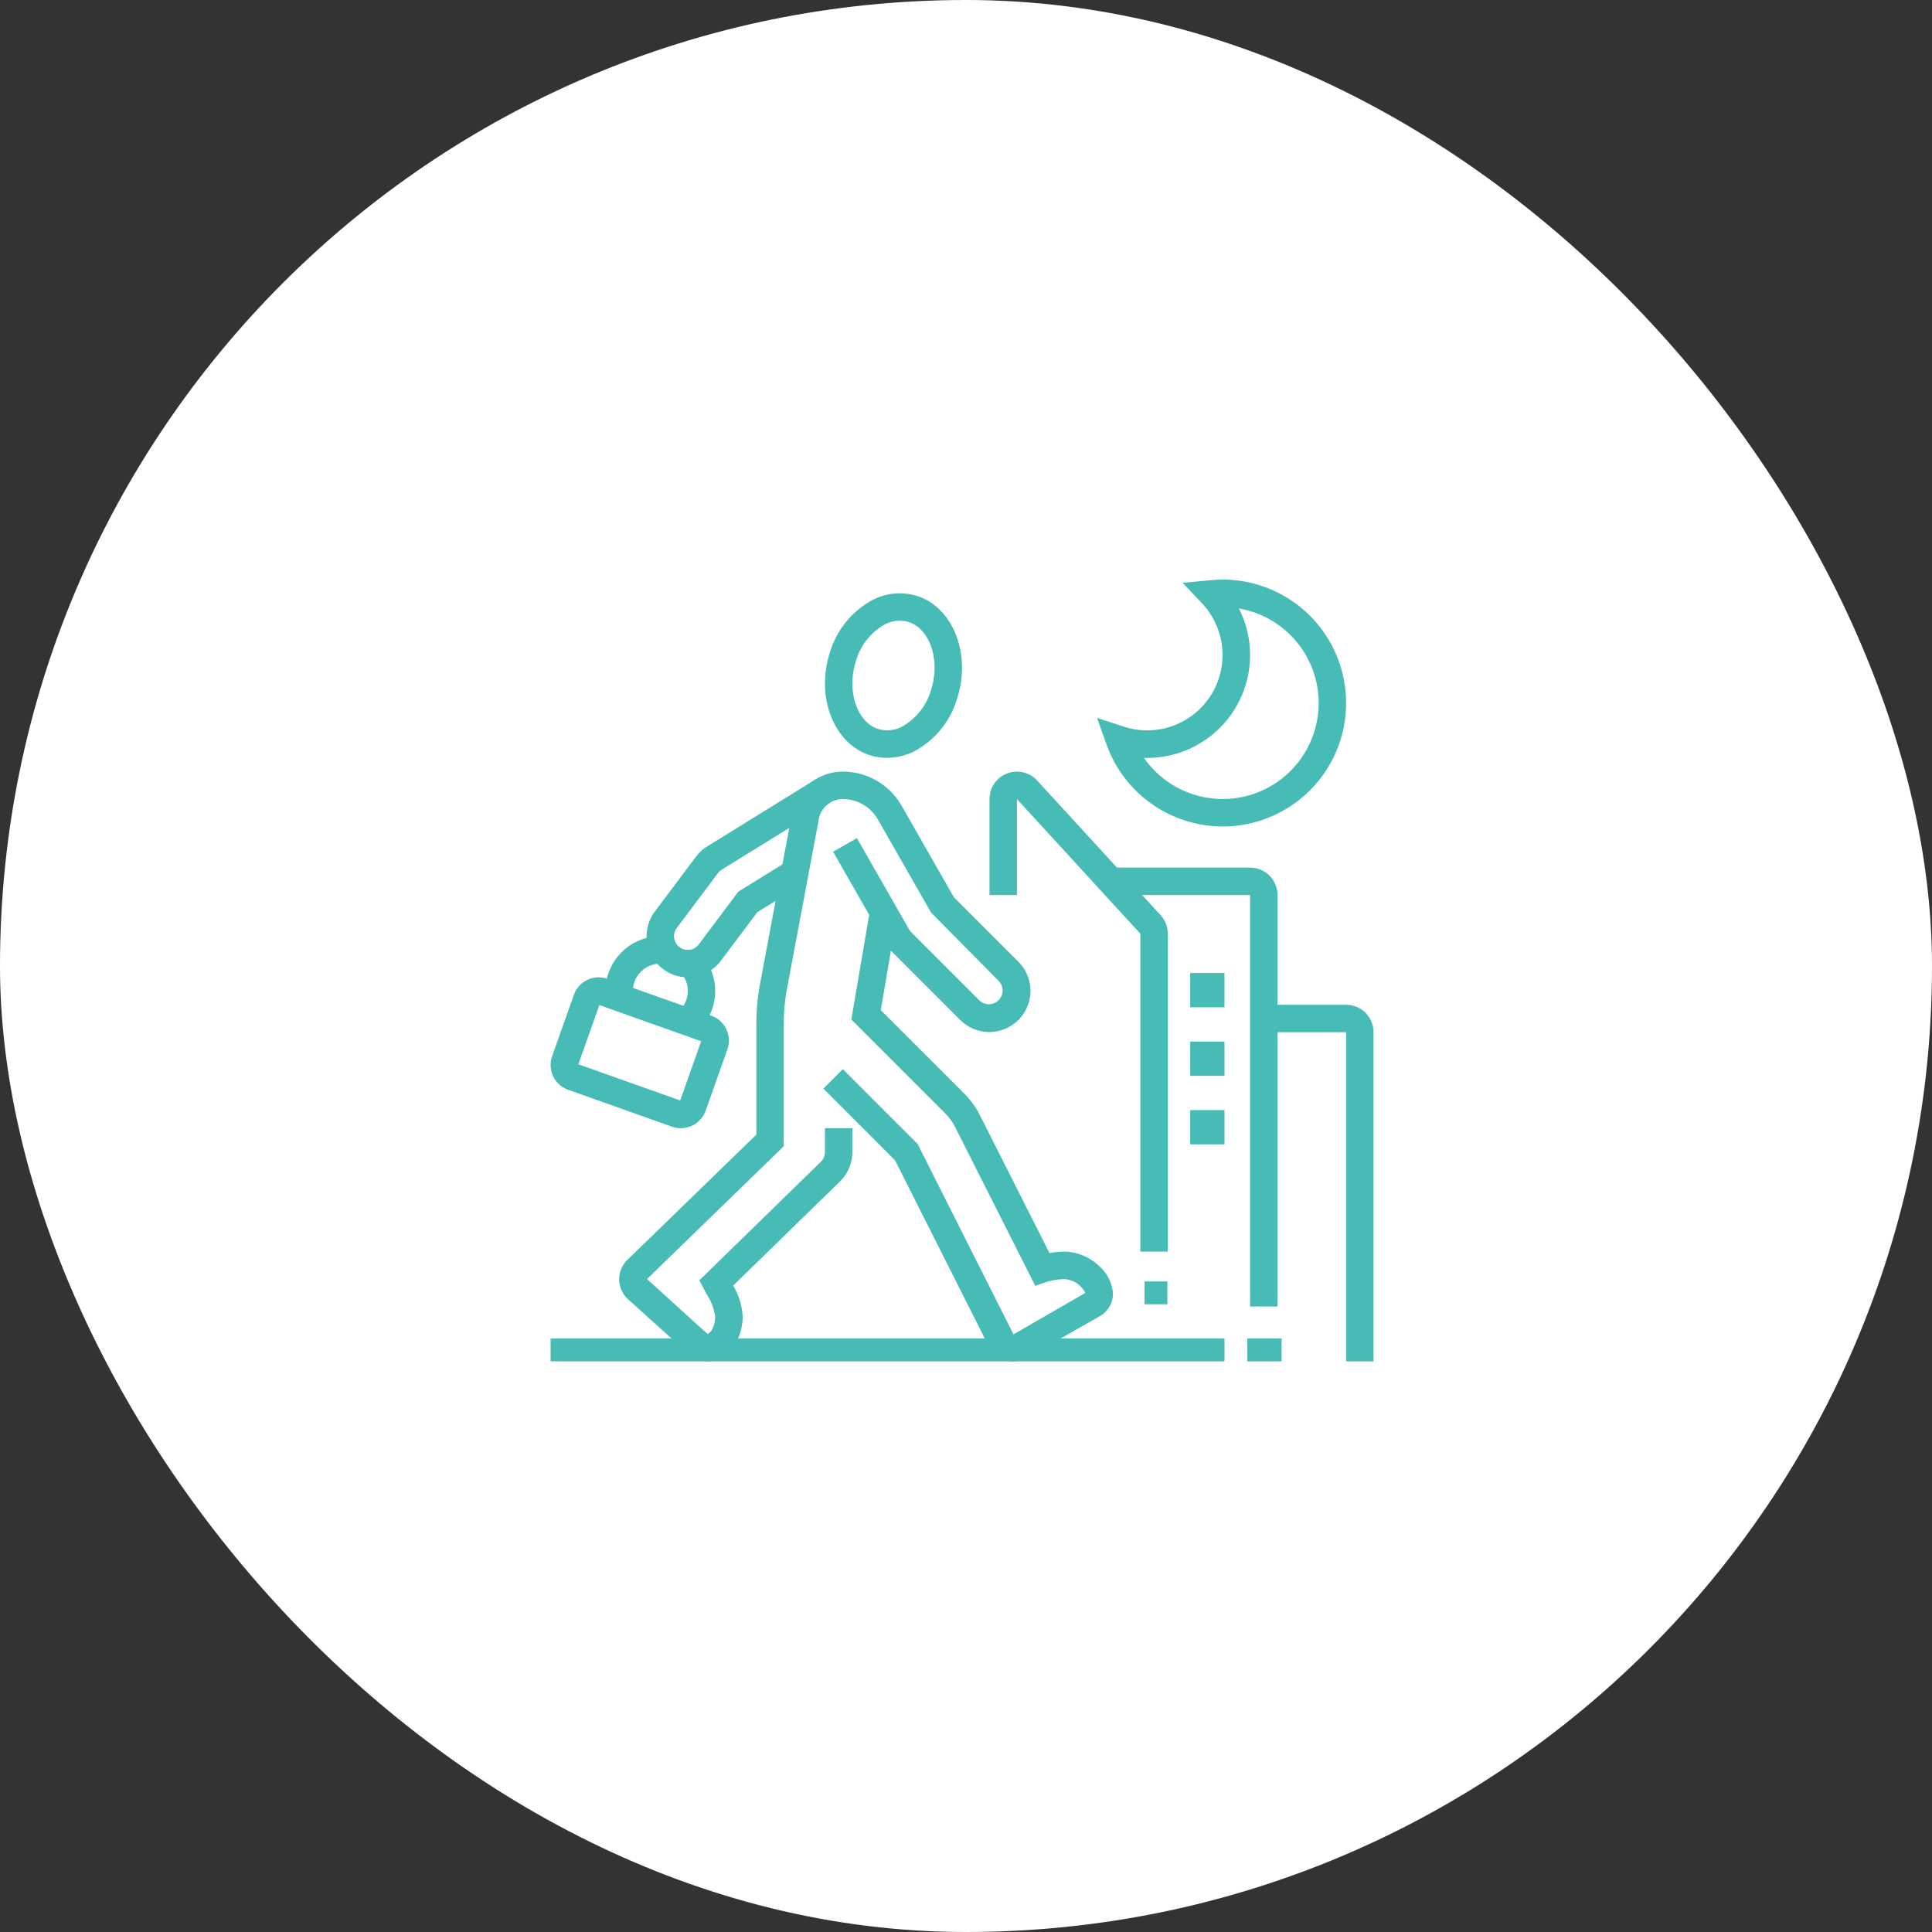 <svg xmlns="http://www.w3.org/2000/svg" width="200" height="200" viewBox="0 0 200 200"><rect x="0" y="0" width="200" height="200" fill="#333333" stroke="none"/><g transform="translate(-551 -2121)"><rect width="200" height="200" rx="100" transform="translate(551 2121)" fill="#fff"/><g transform="translate(324 -440)"><path d="M26.42,20.036a5.788,5.788,0,0,1-1.912-.324c-3.615-1.268-5.425-5.962-4.034-10.46A9.153,9.153,0,0,1,24.9,3.705a6.089,6.089,0,0,1,4.786-.381c3.615,1.268,5.425,5.962,4.032,10.46h0a9.147,9.147,0,0,1-4.427,5.546,6.394,6.394,0,0,1-2.874.7m1.353-14.2a3.582,3.582,0,0,0-1.593.4,6.4,6.4,0,0,0-2.993,3.85c-.93,3.006.106,6.185,2.26,6.941a3.267,3.267,0,0,0,2.568-.237,6.4,6.4,0,0,0,2.993-3.85C31.938,9.94,30.9,6.761,28.748,6a2.943,2.943,0,0,0-.975-.165" transform="translate(292.398 2619.42)" fill="#47bbb5"/><path d="M13.488,46.619a2.777,2.777,0,0,1-.912-.156h0L1.812,42.639A2.726,2.726,0,0,1,.156,39.164l2.249-6.348a2.723,2.723,0,0,1,3.474-1.66l10.766,3.822A2.728,2.728,0,0,1,18.3,38.454L16.052,44.8a2.725,2.725,0,0,1-2.564,1.816M2.872,40l10.542,3.744,2.171-6.132L5.043,33.872Z" transform="translate(284 2631.174)" fill="#47bbb5"/><path d="M4.074,34.594A5.857,5.857,0,0,1,4,33.679,5.685,5.685,0,0,1,9.679,28c.179,0,.355.009.531.026l-.271,2.825c-.085-.009-.172-.011-.26-.011a2.844,2.844,0,0,0-2.84,2.84,2.764,2.764,0,0,0,.038.463Z" transform="translate(285.679 2629.915)" fill="#47bbb5"/><path d="M11.208,37.381,9.325,35.254a2.838,2.838,0,0,0,.958-2.125,2.762,2.762,0,0,0-.724-1.9l2.091-1.92a5.682,5.682,0,0,1-.443,8.07" transform="translate(287.915 2630.465)" fill="#47bbb5"/><path d="M11.259,37.061A4.265,4.265,0,0,1,7,32.8a4.22,4.22,0,0,1,.852-2.556l4.259-5.678A4.223,4.223,0,0,1,13.283,23.5l11.206-6.933,1.5,2.416L14.775,25.912a1.4,1.4,0,0,0-.39.355l-4.262,5.682a1.4,1.4,0,0,0-.283.852,1.42,1.42,0,0,0,2.556.852l4.1-5.466,5.1-3.153,1.5,2.415-4.64,2.871-3.779,5.037a4.277,4.277,0,0,1-3.407,1.7" transform="translate(286.939 2625.113)" fill="#47bbb5"/><path d="M52.844,27.556a12.791,12.791,0,0,1-12.033-8.512l-.968-2.727,2.75.9A7.8,7.8,0,0,0,50.7,4.451l-2-2.115,2.9-.273c.41-.038.823-.062,1.244-.062a12.778,12.778,0,1,1,0,25.556m-8.147-7.1a9.934,9.934,0,1,0,9.826-15.47A10.644,10.644,0,0,1,44.7,20.452" transform="translate(300.726 2619)" fill="#47bbb5"/><rect width="69.758" height="2.365" transform="translate(284 2699.563)" fill="#47bbb5"/><rect width="3.547" height="2.365" transform="translate(356.122 2699.563)" fill="#47bbb5"/><rect width="2.365" height="2.365" transform="translate(345.481 2693.652)" fill="#47bbb5"/><path d="M50.457,65.693h-2.84V32.782L34.84,18.842v9.936H32V18.842a2.841,2.841,0,0,1,4.934-1.92L49.712,30.864a2.839,2.839,0,0,1,.745,1.918Z" transform="translate(297.433 2624.877)" fill="#47bbb5"/><path d="M58.1,68.433h-2.84V25.84H40.854V23H55.259a2.842,2.842,0,0,1,2.84,2.84Z" transform="translate(301.15 2627.815)" fill="#47bbb5"/><rect width="3.547" height="3.547" transform="translate(350.211 2661.729)" fill="#47bbb5"/><rect width="3.547" height="3.547" transform="translate(350.211 2668.823)" fill="#47bbb5"/><rect width="3.547" height="3.547" transform="translate(350.211 2675.917)" fill="#47bbb5"/><path d="M63.358,69.915h-2.84V35.84H52V33h8.519a2.842,2.842,0,0,1,2.84,2.84Z" transform="translate(305.829 2632.014)" fill="#47bbb5"/><path d="M39.542,72.814A2.791,2.791,0,0,1,37.027,71.3l-9.721-19.3-7.417-7.42L21.9,42.567l7.741,7.741,9.927,19.71L47,65.731A2.573,2.573,0,0,0,44.781,64.3a6.764,6.764,0,0,0-1.793.294l-1.168.4L33.553,48.614a5.881,5.881,0,0,0-1.082-1.5l-9.69-9.689,1.934-11.336,2.8.477-1.685,9.889,8.652,8.651a8.7,8.7,0,0,1,1.609,2.225l7.2,14.267a8.91,8.91,0,0,1,1.492-.146,5.37,5.37,0,0,1,3.757,1.6,4.1,4.1,0,0,1,1.325,2.784,2.681,2.681,0,0,1-1.433,2.34l-7.485,4.261a2.845,2.845,0,0,1-1.4.371" transform="translate(292.349 2629.114)" fill="#47bbb5"/><path d="M14.169,77.051a2.882,2.882,0,0,1-1.951-.751L5.941,70.643A2.793,2.793,0,0,1,5.9,66.495L19.2,53.578V42.066a22.344,22.344,0,0,1,.379-4.088l3.3-17.607A5.361,5.361,0,0,1,28.148,16a7.03,7.03,0,0,1,6.089,3.534l5.414,9.477,6.694,6.694a4.259,4.259,0,0,1-6.02,6.026l-7.1-7.1a4.029,4.029,0,0,1-.691-.907l-5.39-9.43,2.465-1.408L35,32.32a1.38,1.38,0,0,0,.227.3l7.1,7.1a1.42,1.42,0,0,0,2-2.01L37.28,30.584l-5.509-9.642a4.181,4.181,0,0,0-3.623-2.1A2.523,2.523,0,0,0,25.669,20.9L22.367,38.5a19.51,19.51,0,0,0-.329,3.564V54.777L7.882,68.532,14.126,74.2c.275-.013.812-.7.812-1.8a5.67,5.67,0,0,0-.877-2.282L13.3,68.656,25.864,56.4a1.423,1.423,0,0,0,.433-1.021V52.915h2.84v2.463a4.284,4.284,0,0,1-1.291,3.055L16.8,69.209a6.939,6.939,0,0,1,.982,3.19c0,2.238-1.38,4.651-3.609,4.651" transform="translate(286.099 2624.877)" fill="#47bbb5"/></g></g></svg>